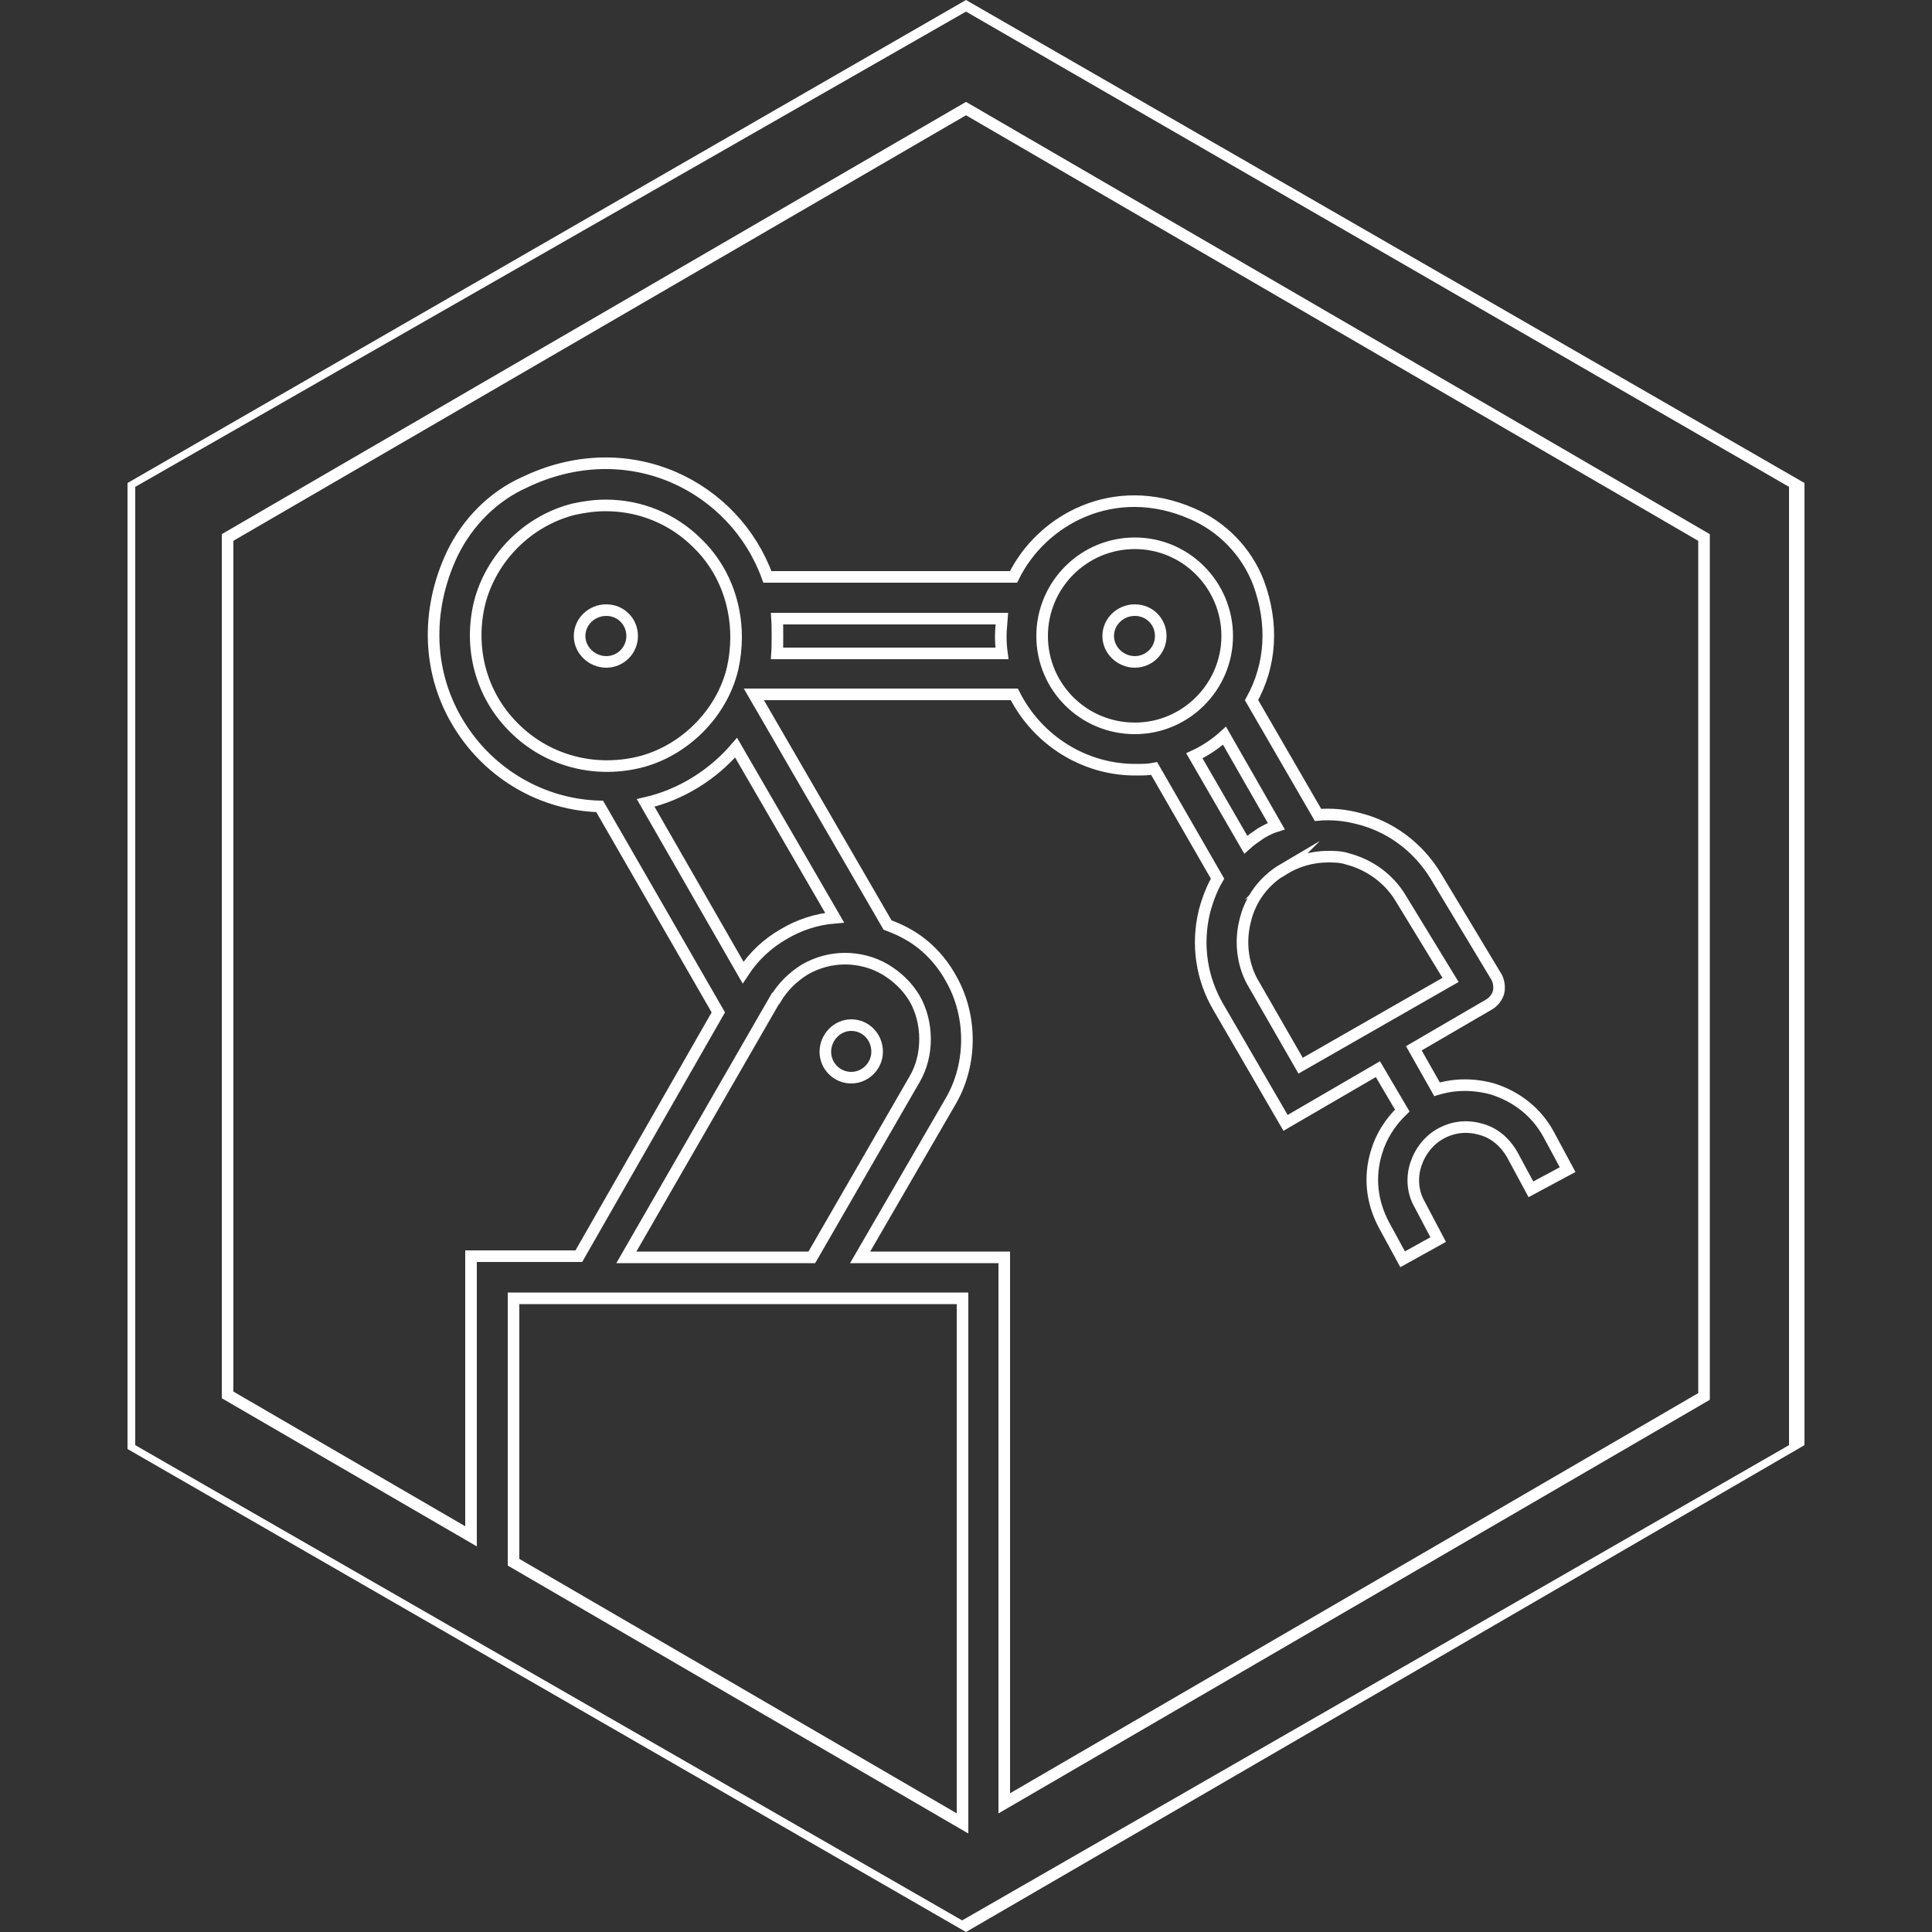 <?xml version="1.0" encoding="UTF-8"?>
<svg id="Layer_1" xmlns="http://www.w3.org/2000/svg" version="1.1" viewBox="0 0 50 50">
  <rect x="0" y="0" width="50" height="50" fill="#333333" stroke="none"/>
  <!-- Generator: Adobe Illustrator 29.5.1, SVG Export Plug-In . SVG Version: 2.1.0 Build 141)  -->
  <defs>
    <style>
      .st0 {
        fill: #fff;
      }

      .st1 {
        fill: none;
        isolation: isolate;
        stroke: #fff;
        stroke-miterlimit: 10;
        stroke-width: .3px;
      }
    </style>
  </defs>
  <path class="st1" d="M30.04,16.46c0,.37-.3.67-.67.67s-.69-.3-.69-.67.31-.67.69-.67.67.3.67.67Z"/>
  <path class="st1" d="M22.7,27.22c0,.36-.3.67-.67.67s-.67-.3-.67-.67.3-.69.67-.69.67.3.67.69Z"/>
  <path class="st1" d="M24.91,47.19l-11.62-6.76v-6.83h11.62v13.59ZM19.05,19.35l2.55,4.4c-.48.04-.92.19-1.31.42-.42.24-.78.57-1.06,1l-2.52-4.39c.91-.21,1.73-.72,2.34-1.43ZM16.53,19.73c-1.19.28-2.4-.06-3.24-.91-.84-.84-1.16-2.04-.88-3.21.3-1.18,1.25-2.13,2.43-2.43.27-.06.55-.1.84-.1.88,0,1.73.34,2.37.98.66.64,1,1.52,1,2.43,0,.27-.03.54-.09.81-.28,1.18-1.27,2.15-2.43,2.43ZM20.08,25.84c.18-.3.43-.55.75-.75.33-.19.69-.28,1.04-.28s.72.09,1.04.28c.3.18.57.43.76.75.36.63.36,1.48,0,2.09l-2.66,4.61h-4.8l3.86-6.7h.01ZM44.1,36.14l-18.11,10.53v-14.13h-3.73l2.36-4.07c.54-.95.54-2.19-.01-3.15-.27-.49-.67-.9-1.15-1.16-.16-.09-.33-.16-.49-.22l-3.46-5.97h6.74c.6,1.19,1.81,1.95,3.13,1.95.18,0,.34,0,.49-.03l1.64,2.85c-.13.22-.25.51-.34.85-.21.87-.07,1.75.37,2.49l1.73,2.98,2.39-1.39.63,1.07c-.31.3-.55.67-.67,1.09-.19.63-.12,1.27.19,1.86l.49.9.92-.51-.48-.91c-.18-.31-.21-.69-.1-1.03s.34-.64.66-.81.67-.21,1.04-.1c.33.09.61.33.79.64l.49.91.95-.51-.49-.91c-.31-.57-.82-.98-1.46-1.18-.48-.13-.97-.13-1.43.01l-.6-1.06,1.94-1.13c.12-.07.21-.18.25-.31.04-.15,0-.33-.06-.42l-1.57-2.61c-.46-.75-1.18-1.28-2.01-1.48-.34-.09-.7-.12-1.03-.09l-1.72-2.97c.51-.92.57-1.98.18-3.04-.31-.81-.95-1.46-1.73-1.79-2-.87-3.88.15-4.61,1.64h-6.37c-.42-1.16-1.3-2.09-2.43-2.58-1.21-.52-2.58-.48-3.85.13-.81.36-1.48,1.03-1.88,1.86-.7,1.49-.63,3.12.19,4.43.79,1.27,2.15,2.06,3.63,2.1l3.07,5.33-3.61,6.31h-2.79v7.25l-6.3-3.66V13.91L25,2.81l19.1,11.1v22.23ZM20.11,16.01h5.82c-.01.15-.03.28-.03.45s.01.3.03.45h-5.82c.01-.15.01-.3.01-.45s0-.3-.01-.45ZM32.64,21.56c-.13.09-.28.19-.4.3l-1.33-2.3c.28-.13.55-.31.78-.52l1.34,2.34c-.13.04-.25.1-.39.18ZM33.21,22.5c.36-.22.76-.33,1.16-.33.16,0,.33,0,.51.06.57.15,1.06.51,1.36,1l1.3,2.13-3.88,2.22-1.19-2.07c-.3-.48-.39-1.09-.25-1.66.13-.58.49-1.06,1-1.36h0ZM29.37,18.85c-1.33,0-2.4-1.07-2.4-2.39s1.07-2.4,2.4-2.4,2.39,1.09,2.39,2.4-1.07,2.39-2.39,2.39Z"/>
  <path class="st1" d="M16.36,16.46c0,.37-.3.67-.67.67s-.69-.3-.69-.67.31-.67.69-.67.67.3.67.67Z"/>
  <path class="st0" d="M25,50L3.3,37.5V12.5L25,0l21.7,12.5v24.9l-21.7,12.6ZM3.5,37.4l21.4,12.3,21.4-12.3V12.6L25,.3,3.5,12.6v24.8Z"/>
</svg>
